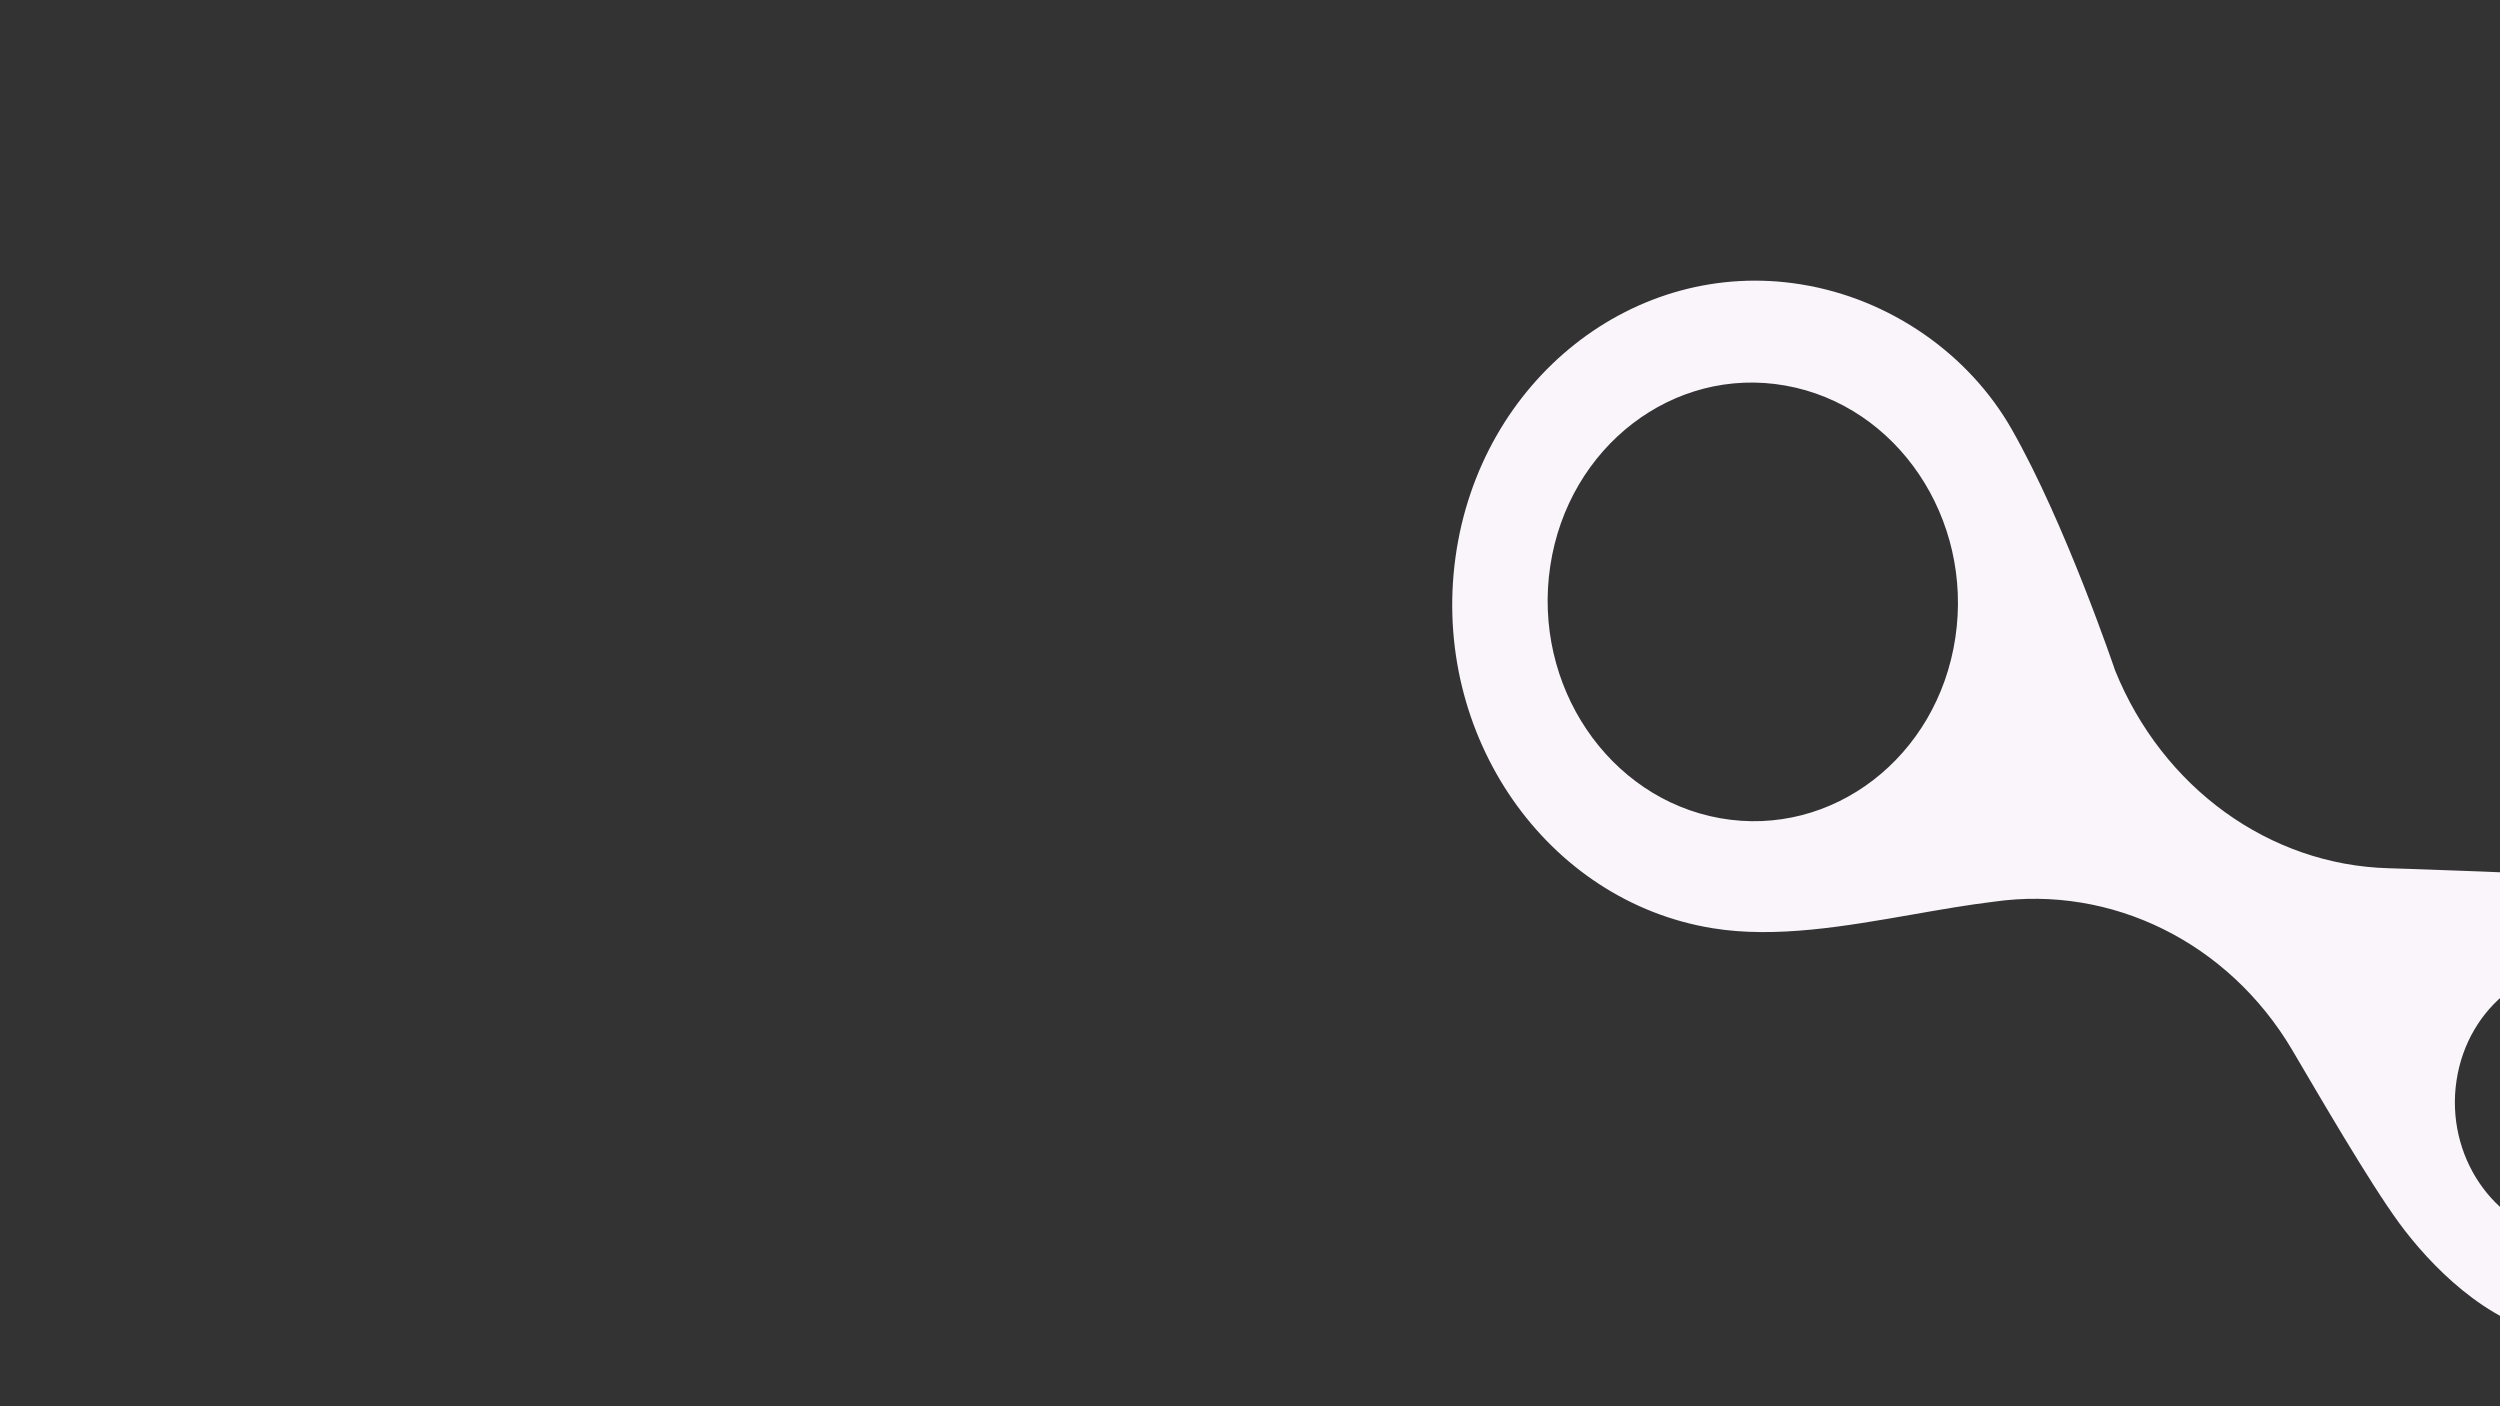<?xml version="1.0" encoding="utf-8"?>
<!-- Generator: Adobe Illustrator 26.5.0, SVG Export Plug-In . SVG Version: 6.00 Build 0)  -->
<svg version="1.1" id="Calque_1" xmlns="http://www.w3.org/2000/svg" xmlns:xlink="http://www.w3.org/1999/xlink" x="0px" y="0px"
	 width="1920px" height="1080px" viewBox="0 0 1920 1080" style="enable-background:new 0 0 1920 1080;" xml:space="preserve">
<rect x="0" y="0" width="1920" height="1080" fill="#333333" stroke="none"/>
<style type="text/css">
	.st0{fill-rule:evenodd;clip-rule:evenodd;fill:#F9F5FB;}
</style>
<path class="st0" d="M1544.9,329.5c-32.6-57.2-92.8-100-161.7-111.1c-127.8-20.7-246.7,73.2-265.4,209.7
	c-18.7,136.6,69.8,264.1,197.6,284.8c48.5,7.9,102.2-1.6,153.7-10.6c21.3-3.7,42.2-7.4,62.2-9.8c90.3-12.9,180.1,31.1,229,113.7
	c19.9,33.7,59.2,101.6,82.2,133s67.2,77.8,118.9,86.2c90.6,14.7,174.7-51.8,188-148.6c13.2-96.7-48.8-192.4-140-201.7
	c-41.8-4.3-175.1-8.3-175.1-8.3c-91.5-2.5-173.5-61.9-209.9-151.9C1624.4,514.9,1586.3,402,1544.9,329.5L1544.9,329.5z
	 M1999.4,743.3c53.7,9.5,90.2,63.7,81.6,121s-59.1,96.1-112.8,86.6s-90.2-63.7-81.6-121C1895.2,772.5,1945.7,733.7,1999.4,743.3z
	 M1501.7,489.8c13.8-91.8-44.7-178.5-130.6-193.7s-166.7,46.9-180.5,138.6s44.7,178.5,130.6,193.7
	C1407.2,643.6,1488,581.5,1501.7,489.8z"/>
</svg>
